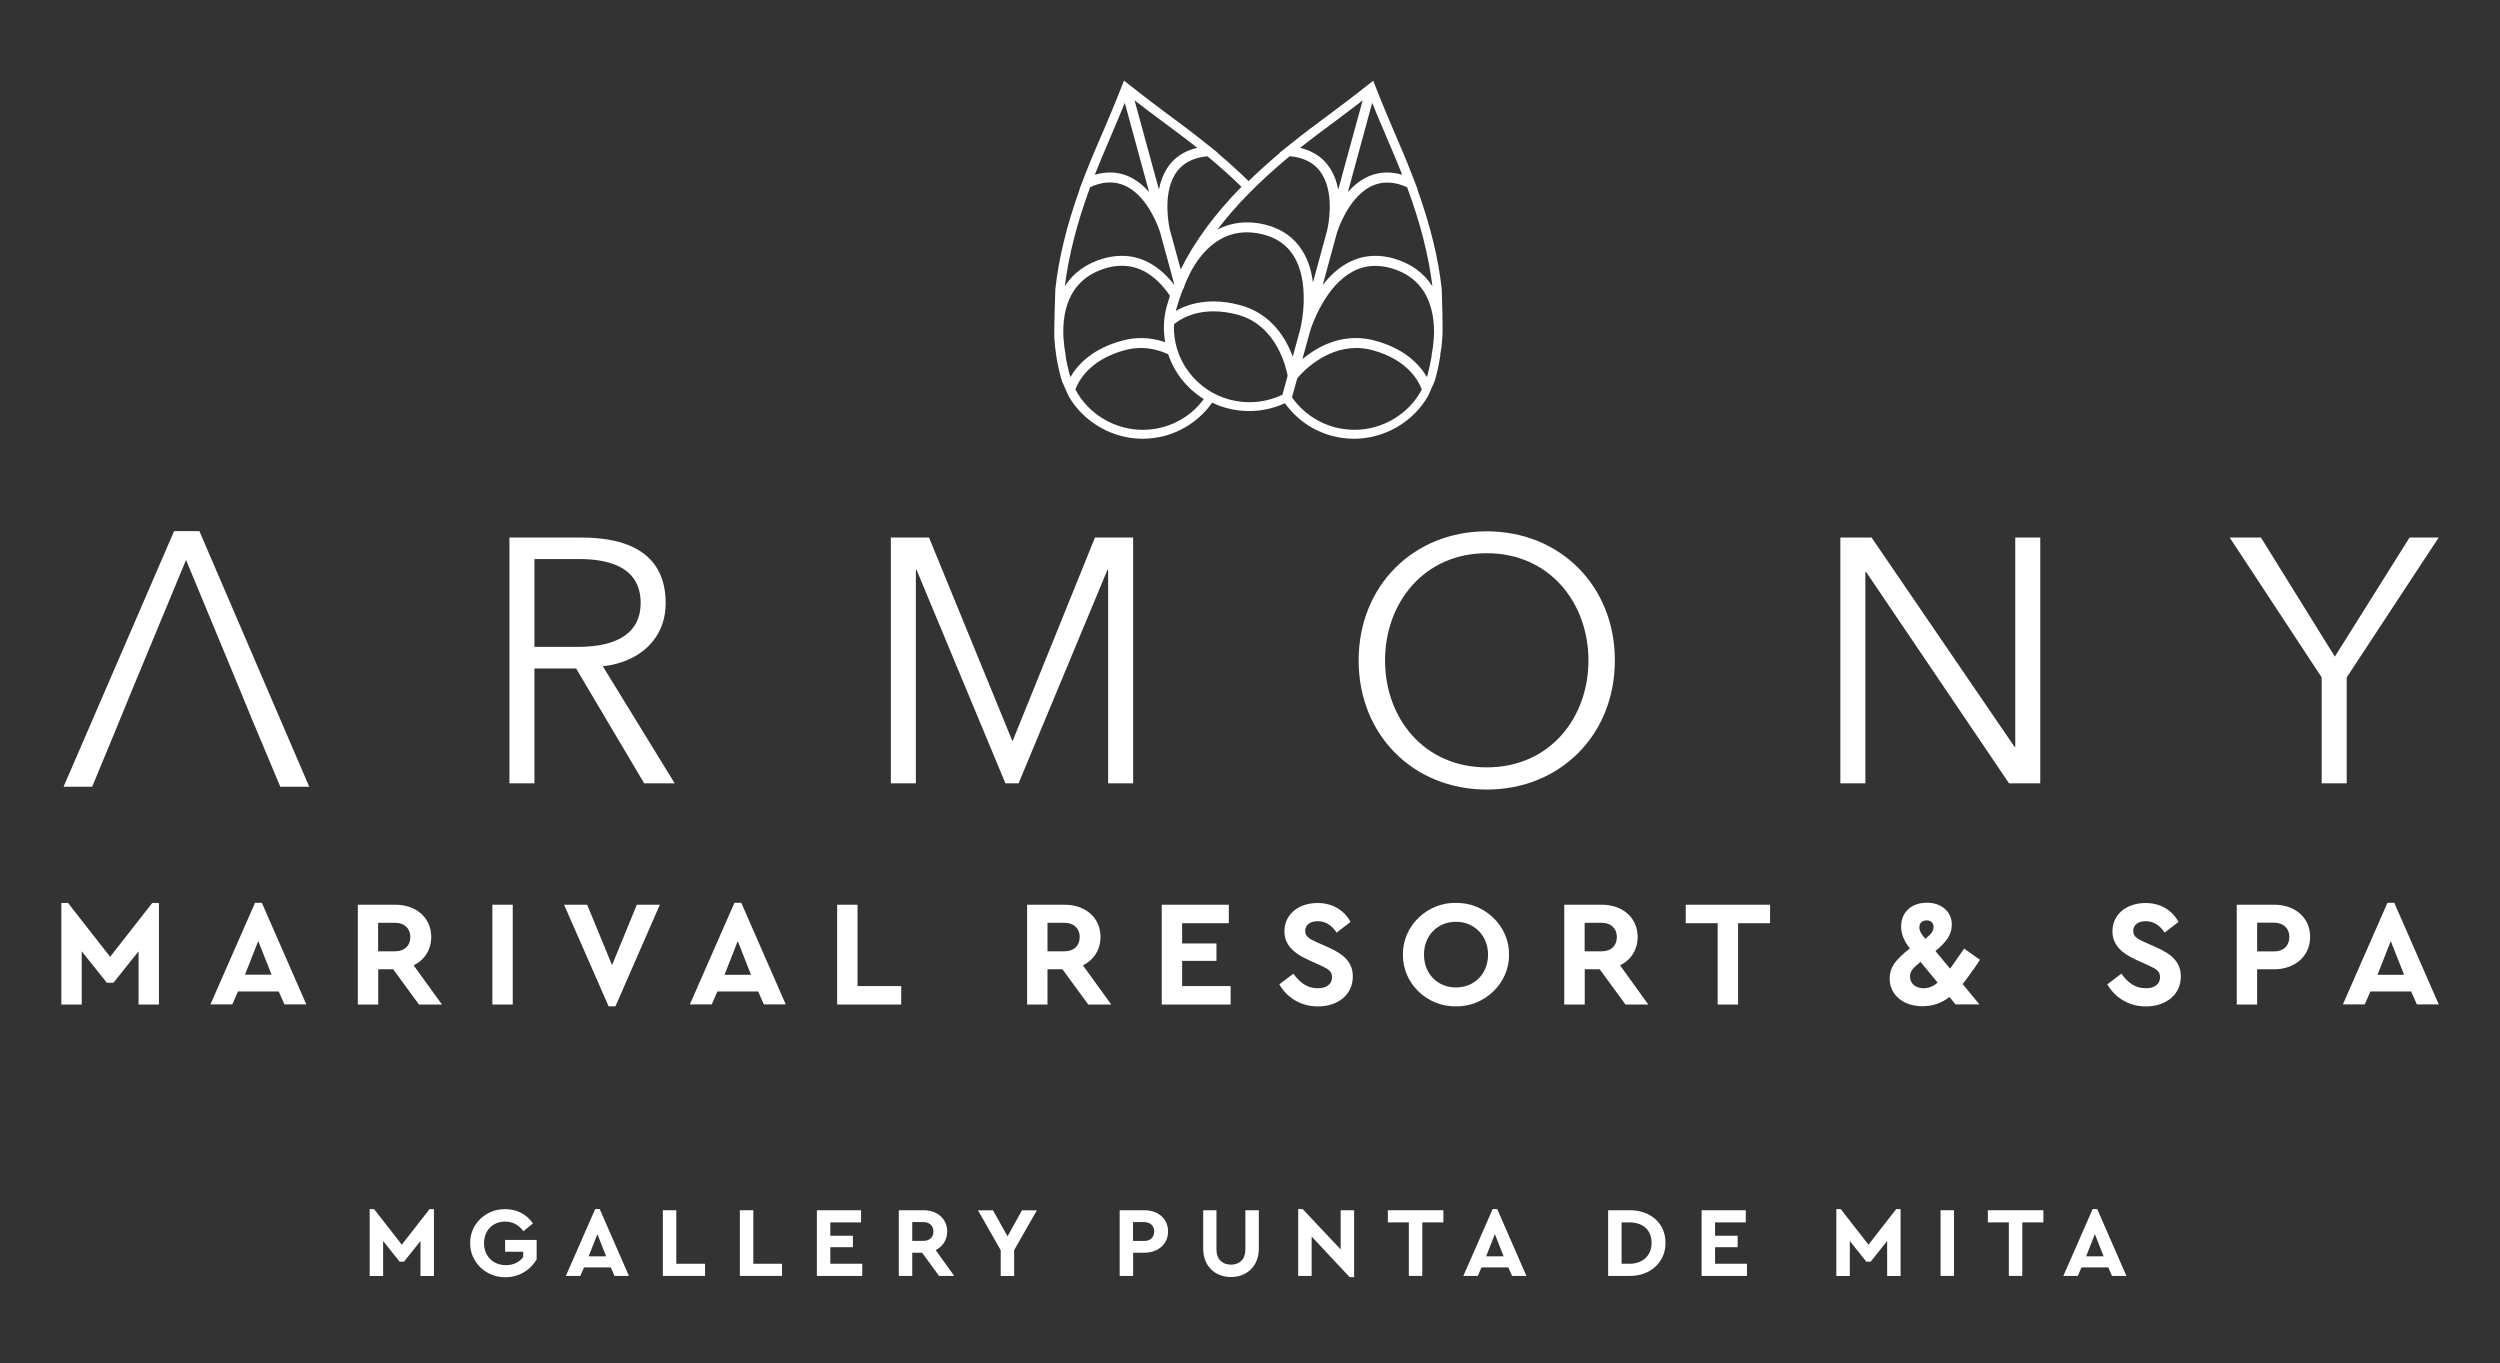 <?xml version="1.0" encoding="utf-8"?>
<!-- Generator: Adobe Illustrator 27.9.5, SVG Export Plug-In . SVG Version: 9.03 Build 54986)  -->
<svg version="1.1" id="Capa_1" xmlns="http://www.w3.org/2000/svg" xmlns:xlink="http://www.w3.org/1999/xlink" x="0px" y="0px"
	 viewBox="0 0 2490 1358" style="enable-background:new 0 0 2490 1358;" xml:space="preserve">
<rect x="0" y="0" width="2490" height="1358" fill="#333333" stroke="none"/>
<style type="text/css">
	.st0{fill:#FFFFFF;}
</style>
<g>
	<g>
		<path class="st0" d="M432.2,1204.3v66.6h-13.4v-34.9l-16.4,20.6H398l-16.4-20.6v34.9h-13.4v-66.6h4.4l27.6,35.4l27.6-35.4H432.2z"
			/>
		<path class="st0" d="M503.3,1204.3c11.5,0,21.2,5.1,27.5,14.2l-9.5,7.8c-4.7-6.4-10.7-9.6-18.2-9.6c-12.5,0-21,9-21,21.5
			c0,12.7,8.8,21.9,21.8,21.9c7.5,0,13.6-3.1,17.2-8.1v-5.3h-18V1235h31.4v19.3c-3,5.2-7.2,9.6-12.8,12.9
			c-5.4,3.3-11.6,4.9-18.4,4.9c-19.2,0.4-35.3-15.2-35-33.9C467.9,1219.3,483.9,1204,503.3,1204.3z"/>
		<path class="st0" d="M608.4,1262.3h-26.7l-3.7,8.5h-14.4l29.2-66.6h4.5l29.1,66.6h-14.4L608.4,1262.3z M595,1229.2l-8.7,22.1h17.4
			L595,1229.2z"/>
		<path class="st0" d="M660.2,1205.4h13.4v53.3h28.6v12.1h-42V1205.4z"/>
		<path class="st0" d="M736.9,1205.4h13.4v53.3h28.6v12.1h-42V1205.4z"/>
		<path class="st0" d="M813.6,1205.4h44v12.1H827v13.3h22.5v11.4H827v16.5h31.8v12.1h-45.2V1205.4z"/>
		<path class="st0" d="M935.3,1270.8l-16.9-23.1h-9.8v23.1h-13.4v-65.4h24.6c13.7,0,23.6,8.5,23.6,21.1c0,8.3-4.4,15.1-11.5,18.6
			l18.5,25.7H935.3z M908.6,1235.9h11.2c6.2,0,9.9-3.8,9.9-9.4c0-5.5-3.9-9.3-9.9-9.3h-11.2V1235.9z"/>
		<path class="st0" d="M1010.1,1245.1v25.8h-13.4v-25.7l-22.6-39.7H989l14.5,25.9l14.4-25.9h14.8L1010.1,1245.1z"/>
		<path class="st0" d="M1115.2,1205.4h24.6c13.7,0,23.6,8.5,23.6,21.1c0,12.5-9.9,21.2-23.6,21.2h-11.2v23.1h-13.4V1205.4z
			 M1139.7,1236c6.2,0,9.9-3.9,9.9-9.5c0-5.5-3.9-9.3-9.9-9.3h-11.2v18.8H1139.7z"/>
		<path class="st0" d="M1198.2,1205.4h13.4v39.3c0,9.5,5.9,14.9,14.4,14.9c8.6,0,14.4-5.4,14.4-14.9v-39.3h13.4v38.3
			c0,17.3-11.9,28.2-27.7,28.2c-16,0-27.7-10.9-27.7-28.2V1205.4z"/>
		<path class="st0" d="M1348.7,1205.4v66.6h-4.5l-37.8-40.4v39.2H1293v-66.6h4.4l37.9,40.2v-39H1348.7z"/>
		<path class="st0" d="M1403.2,1217.5h-20.9v-12.1h55.3v12.1h-21v53.3h-13.4V1217.5z"/>
		<path class="st0" d="M1502.3,1262.3h-26.7l-3.7,8.5h-14.4l29.2-66.6h4.5l29.1,66.6H1506L1502.3,1262.3z M1488.9,1229.2l-8.7,22.1
			h17.4L1488.9,1229.2z"/>
		<path class="st0" d="M1601.7,1205.4h21.4c20.7-0.2,36,13.2,35.7,32.5c0.3,18.9-15,33.2-35.7,32.9h-21.4V1205.4z M1623,1258.7
			c13.2,0,22-8.2,22-20.8c0-12.7-8.6-20.4-22-20.4h-7.9v41.2H1623z"/>
		<path class="st0" d="M1694.8,1205.4h44v12.1h-30.6v13.3h22.5v11.4h-22.5v16.5h31.8v12.1h-45.2V1205.4z"/>
		<path class="st0" d="M1893,1204.3v66.6h-13.4v-34.9l-16.4,20.6h-4.4l-16.4-20.6v34.9H1829v-66.6h4.4l27.6,35.4l27.6-35.4H1893z"/>
		<path class="st0" d="M1932.8,1205.4h13.4v65.4h-13.4V1205.4z"/>
		<path class="st0" d="M2000.8,1217.5h-20.9v-12.1h55.3v12.1h-21v53.3h-13.4V1217.5z"/>
		<path class="st0" d="M2099.9,1262.3h-26.7l-3.7,8.5h-14.4l29.2-66.6h4.5l29.1,66.6h-14.4L2099.9,1262.3z M2086.5,1229.2l-8.7,22.1
			h17.4L2086.5,1229.2z"/>
	</g>
	<g>
		<path class="st0" d="M532.3,780.2h-24.9V535.4h71.9c48.4,0,83.7,17.3,83.7,65.3c0,36.3-27,59.1-62.6,62.9L672,780.2h-30.4
			l-67.8-114.4h-41.5V780.2z M532.3,644.3h43.2c40.1,0,62.6-14.5,62.6-43.6c0-31.8-24.5-43.9-61.5-43.9h-44.3V644.3z"/>
	</g>
	<g>
		<polygon class="st0" points="1008.3,738 1008.6,738 1090.6,535.4 1128.6,535.4 1128.6,780.2 1103.7,780.2 1103.7,567.6 
			1103,567.6 1014.5,780.2 1001.4,780.2 912.9,567.6 912.2,567.6 912.2,780.2 887.3,780.2 887.3,535.4 925.3,535.4 		"/>
	</g>
	<g>
		<path class="st0" d="M1480.8,786.4c-73,0-127.6-54.3-127.6-128.6c0-74.3,54.6-128.6,127.6-128.6c73,0,127.6,54.3,127.6,128.6
			C1608.4,732.1,1553.7,786.4,1480.8,786.4 M1480.8,551c-62.9,0-101.3,49.8-101.3,106.8c0,57.1,38.4,106.5,101.3,106.5
			c62.9,0,101.3-49.4,101.3-106.5C1582.1,600.8,1543.7,551,1480.8,551"/>
	</g>
	<g>
		<polygon class="st0" points="2006.5,743.9 2007.2,743.9 2007.2,535.4 2032.1,535.4 2032.1,780.2 2001,780.2 1858.6,569.6 
			1857.9,569.6 1857.9,780.2 1833,780.2 1833,535.4 1864.1,535.4 		"/>
	</g>
	<g>
		<polygon class="st0" points="2337.3,780.2 2312.4,780.2 2312.4,674.7 2220.8,535.4 2251.9,535.4 2325.5,654 2399.9,535.4 
			2428.9,535.4 2337.3,674.7 		"/>
	</g>
	<g>
		<polyline class="st0" points="251.1,716.7 251.1,716.7 279.2,783.6 308,783.6 198.6,529 173.4,529 63.3,783.6 91.8,783.6 
			115.4,726.6 131.1,688.3 185.3,557.7 241.4,693 		"/>
	</g>
	<g>
		<path class="st0" d="M158.3,899.3v101.2H138v-53l-25,31.3h-6.6l-25-31.3v53H61.1V899.3h6.6l42,53.7l42-53.7H158.3z"/>
		<path class="st0" d="M277.6,987.5h-40.6l-5.6,12.9h-21.8l44.4-101.2h6.8l44.3,101.2h-21.8L277.6,987.5z M257.2,937.3L244,970.8
			h26.5L257.2,937.3z"/>
		<path class="st0" d="M417.3,1000.5l-25.7-35.1h-14.9v35.1h-20.3v-99.4h37.3c20.8,0,35.8,12.9,35.8,32.1c0,12.6-6.6,22.9-17.5,28.3
			l28.2,39H417.3z M376.6,947.5h17c9.5,0,15.1-5.7,15.1-14.3c0-8.4-5.9-14.1-15.1-14.1h-17V947.5z"/>
		<path class="st0" d="M490.4,901.1h20.3v99.4h-20.3V901.1z"/>
		<path class="st0" d="M657.2,901.1L613,1002.3h-6.8l-44.4-101.2h23l24.8,60.2l24.7-60.2H657.2z"/>
		<path class="st0" d="M755.1,987.5h-40.6l-5.6,12.9h-21.8l44.4-101.2h6.8l44.3,101.2h-21.8L755.1,987.5z M734.8,937.3l-13.2,33.6
			H748L734.8,937.3z"/>
		<path class="st0" d="M833.8,901.1h20.3v81h43.5v18.4h-63.8V901.1z"/>
		<path class="st0" d="M1083.9,1000.5l-25.7-35.1h-14.9v35.1h-20.3v-99.4h37.3c20.8,0,35.8,12.9,35.8,32.1
			c0,12.6-6.6,22.9-17.5,28.3l28.2,39H1083.9z M1043.3,947.5h17c9.5,0,15.1-5.7,15.1-14.3c0-8.4-5.9-14.1-15.1-14.1h-17V947.5z"/>
		<path class="st0" d="M1157.1,901.1h66.8v18.4h-46.5v20.2h34.2V957h-34.2v25.1h48.3v18.4h-68.6V901.1z"/>
		<path class="st0" d="M1288.2,969.8c6.5,8.9,13.6,14.5,24.4,14.5c8.9,0,14.1-4.2,14.1-11c0-5.9-3.2-8-12.6-12.3l-10.7-4.8
			c-15.2-6.8-24.1-15.4-24.1-28.6c0-17,14.1-28.2,33-28.2c15.2,0,26.6,7.4,32.8,18.8l-13.8,10.7c-5.1-7.7-11.4-11.4-19-11.4
			c-7.1,0-12.3,3.5-12.3,9.6c0,5.3,3.2,7.7,11.6,11.4l11.3,5c16.7,7.4,24.5,15.7,24.5,29.1c0,18.2-14.9,29.8-34.8,29.8
			c-16.9,0-30.7-8.6-38.4-22L1288.2,969.8z"/>
		<path class="st0" d="M1450,899.3c28.6-0.6,53.4,23,53,51.5c0.4,28.4-24.4,52.1-53,51.5c-28.6,0.6-53.1-23-52.7-51.5
			C1396.9,922.4,1421.4,898.7,1450,899.3z M1450.2,918.1c-18.4,0-31.9,13.6-31.9,32.7c0,19.1,13.5,32.7,31.9,32.7
			c18.2,0,31.9-13.6,31.9-32.7C1482.1,932,1468.4,918.1,1450.2,918.1z"/>
		<path class="st0" d="M1619,1000.5l-25.7-35.1h-14.9v35.1H1558v-99.4h37.3c20.8,0,35.8,12.9,35.8,32.1c0,12.6-6.6,22.9-17.5,28.3
			l28.1,39H1619z M1578.3,947.5h17c9.5,0,15.1-5.7,15.1-14.3c0-8.4-5.9-14.1-15.1-14.1h-17V947.5z"/>
		<path class="st0" d="M1710.8,919.5H1679v-18.4h84v18.4h-31.9v81h-20.3V919.5z"/>
		<path class="st0" d="M1968.1,961.9c-6.2,8.9-10.7,15.1-13.3,18.2l16.7,20.3h-23.8l-6-7.4c-8,6.2-17,9.2-26.9,9.2
			c-19.3,0-32.7-11.3-32.7-27.7c0-5.3,1.5-10.1,4.4-14.5c3-4.4,8.3-9.5,15.7-15.4c-6-7.8-8.7-14.5-8.7-21.7
			c0-14.3,10.2-23.8,25.7-23.8c14.6,0,24.8,9,24.8,21.8c0,9.5-4.8,16.9-16.3,26.3l14.6,17.6c3.2-4.4,6-8.6,8.6-12.3
			c1.8-2.4,3.6-5,5.4-7.7l15.7,11.1L1968.1,961.9z M1912.8,958c-8.3,6.8-10.4,9.8-10.4,14.6c0,7.1,5.6,11.7,13.5,11.7
			c4.8,0,9.5-1.8,14-5.6L1912.8,958z M1917.5,935l0.3-0.1c5.9-4.7,8-7.7,8-11.7c0-4.1-2.6-6.5-6.9-6.5s-7.2,2.6-7.2,6.8
			C1911.6,926.9,1913.1,929.6,1917.5,935z"/>
		<path class="st0" d="M2112.9,969.8c6.5,8.9,13.5,14.5,24.4,14.5c8.9,0,14.1-4.2,14.1-11c0-5.9-3.2-8-12.6-12.3l-10.7-4.8
			c-15.2-6.8-24.1-15.4-24.1-28.6c0-17,14.1-28.2,33-28.2c15.2,0,26.6,7.4,32.8,18.8l-13.8,10.7c-5.1-7.7-11.4-11.4-19-11.4
			c-7.1,0-12.3,3.5-12.3,9.6c0,5.3,3.2,7.7,11.6,11.4l11.3,5c16.7,7.4,24.5,15.7,24.5,29.1c0,18.2-14.9,29.8-34.8,29.8
			c-16.9,0-30.7-8.6-38.4-22L2112.9,969.8z"/>
		<path class="st0" d="M2227.8,901.1h37.3c20.8,0,35.8,12.9,35.8,32.1c0,19-15.1,32.2-35.8,32.2h-17v35.1h-20.3V901.1z
			 M2265.1,947.6c9.5,0,15.1-5.9,15.1-14.5c0-8.4-5.9-14.1-15.1-14.1h-17v28.6H2265.1z"/>
		<path class="st0" d="M2401.5,987.5h-40.6l-5.6,12.9h-21.8l44.4-101.2h6.8l44.3,101.2h-21.8L2401.5,987.5z M2381.2,937.3
			l-13.2,33.6h26.5L2381.2,937.3z"/>
	</g>
	<path class="st0" d="M1436,288.4L1436,288.4c-3.3-30.9-11.3-63.6-24.4-100.1l0.3,0.1l-6.1-15.7c-5.5-14.3-10.9-26.7-14.8-35.8l-3-7
		c-5.9-13.8-10.5-25-13.8-33.1l-6.5-16.4l-14,11c-7,5.5-16.6,12.8-28.8,21.9l-6.2,4.6c-8.5,6.3-19,14.1-31,23.7l-13.3,10.6l0.3,0.1
		c-11.2,9.5-21.6,18.8-31.1,28.1l-0.1-0.1c-9.3-9.1-19.7-18.6-31-28.1l0.3-0.1l-13.3-10.6c-12-9.6-23-17.8-31-23.7l-6.2-4.6
		c-12.1-9-21.8-16.4-28.8-21.9l-14-11l-6.5,16.4c-3.3,8.2-7.9,19.3-13.8,33.1l-3.1,7.1c-3.9,9.1-9.3,21.5-14.8,35.7l-6.1,15.7
		l0.3-0.1c-13.1,36.5-21.1,69.2-24.4,100.1c-0.1,1.7-1.4,41.9-1,48.5c0.2,3.2,0.5,6.4,0.9,9.7c0.5,3.3,1,7.4,1,7.5l0.2,1.3
		c1.1,7,2.6,13.8,4.3,20.2c0.4,1.4,0.9,3,1.5,4.8l6.3,14.1c14.7,25.9,43.6,42.6,73.6,42.6c7.3,0,14.7-1,21.8-2.8
		c18.9-5,35.6-16.5,47-32.3l0.6-0.9c4.8,2.3,9.9,4.3,15.1,5.6c7.1,1.9,14.5,2.8,21.8,2.8c12.2,0,24.5-2.7,35.6-7.8
		c11.4,16,28.1,27.6,47.2,32.6c7.1,1.9,14.5,2.8,21.8,2.8c30,0,58.9-16.7,73.6-42.7l6.3-14.1c0.6-1.7,1-3.2,1.4-4.7
		c1.8-6.5,3.2-13.3,4.3-20.3l0.2-1.5l-0.1-0.7c0.3-1.3,0.7-3.7,1.2-7.1c0.3-2.9,0.6-5.8,0.8-8.8
		C1437.4,330.5,1436.1,290.1,1436,288.4z M1060.3,352.3L1060.3,352.3L1060.3,352.3L1060.3,352.3z M1426,354.1
		c-1.1,6.6-2.5,13.1-4.1,19.2c-0.2,0.7-0.4,1.5-0.7,2.3c-7.3-12.6-22.2-28.5-52.3-36.5c-6.1-1.6-12.3-2.4-18.5-2.4
		c-22.8,0-41.2,11-53.2,21l7.7-28.1c0.6-2,4.1-12.8,11-25.2c8.9-16.1,19.4-27.4,31.2-33.8c7.1-3.9,14.8-5.8,22.8-5.8
		c4.9,0,10.1,0.8,15.3,2.2c23.7,6.7,37.7,22.9,41.9,48c1.1,6.8,1.5,14.1,1,21.7c-0.2,2.8-0.5,5.6-0.8,8.3c-0.6,4.4-1.2,7.1-1.2,7.2
		C1425.9,352.7,1425.8,353.4,1426,354.1z M1127.8,177.5c-7-3.8-14.5-5.7-22.2-5.7c-4.7,0-9.6,0.7-14.6,2.1c-0.2,0.1-0.4,0.1-0.6,0.2
		c5.2-13.3,10.1-24.6,14-33.7c1.1-2.5,2.1-4.9,3-7.1c5.4-12.6,9.7-23,12.9-30.9l24.2,88.9C1139.4,185.4,1133.8,180.8,1127.8,177.5z
		 M1396.1,173.9c-13-3.7-25.6-2.5-36.8,3.6c-6,3.2-11.6,7.9-16.8,13.8l24.2-88.9c3.2,8,7.5,18.3,12.9,30.9c0.9,2.2,1.9,4.5,3,7.1
		c3.7,8.7,8.8,20.4,14,33.7C1396.5,174.1,1396.3,174,1396.1,173.9z M1388,257.4L1388,257.4c-6.2-1.7-12.3-2.6-18.1-2.6c0,0,0,0,0,0
		c-9.7,0-18.9,2.4-27.6,7.1c-9.1,4.9-17.4,12.3-24.9,22.1l14.1-51.8h0l0-0.1c1.1-3.4,11.1-34,32.7-45.8c8.8-4.8,18.7-5.7,29.2-2.8
		c2.8,0.8,5.4,1.8,8.1,3c13.3,36,21.5,68.3,25.2,98.7C1418,271.6,1405.1,262.3,1388,257.4z M1332.9,188.8c-1.5-7.7-4-14.5-7.5-20.2
		c-6.6-10.8-16.8-18-30-21.2c-0.2,0-0.4-0.1-0.6-0.1c11.2-8.9,21.2-16.3,29.3-22.3l0,0c2.2-1.7,4.3-3.2,6.2-4.6
		c11-8.3,20.1-15.1,26.9-20.4L1332.9,188.8z M1321.8,229.5c0,0.1,0,0.1,0,0.1l-14.1,51.8c-1.5-12.1-5-22.7-10.4-31.4
		c-8.2-13.4-20.8-22.3-37.3-26.3c-6.1-1.5-12.1-2.2-17.9-2.2c-10.5,0-20.5,2.4-29.6,7.2c18.6-24.5,42.2-48.4,72-73.1
		c2.9,0.2,5.7,0.6,8.5,1.3c10.6,2.6,18.6,8.2,23.8,16.7C1329.6,194.5,1322.7,225.9,1321.8,229.5z M1176,268.4l-10.6-38.8l-0.1-0.2
		c-0.8-3.5-7.7-34.9,5-55.7c5.2-8.5,13.2-14.1,23.9-16.7c2.8-0.7,5.6-1.1,8.5-1.3c11.9,9.9,23.3,20.1,33.8,30.3
		C1209.8,213.3,1189.4,241,1176,268.4z M1191.8,147.4c-13.3,3.2-23.4,10.3-30,21.2c-3.5,5.7-6,12.5-7.5,20.2L1130,99.9
		c6.8,5.3,15.9,12.2,26.9,20.4c1.9,1.4,4,3,6.2,4.6c7.6,5.7,18,13.3,29.3,22.3C1192.2,147.3,1192,147.4,1191.8,147.4z M1123,186.2
		c21.6,11.7,31.6,42.4,32.7,45.8l0,0.1c0,0.1,0,0.1,0,0.1l14.1,51.8c-7.5-9.7-15.9-17.2-24.9-22.1c-8.6-4.7-17.9-7.1-27.6-7.1
		c-5.9,0-12,0.9-18.1,2.6c-17.1,4.9-30.1,14.2-38.6,27.7c3.6-30,12.1-63.2,25.2-98.7c2.6-1.3,5.3-2.2,8.1-3
		C1104.3,180.4,1114.2,181.4,1123,186.2z M1120.9,348.6c5.1-1.3,10.2-2,15.4-2c9,0,18.2,2.1,27.2,6.2c6.2,18.5,18.8,34.3,35.5,44.7
		c-10.1,13.8-24.8,23.8-41.4,28.1c-6.4,1.7-12.9,2.5-19.5,2.5c-28,0-54.2-15.8-67-40.2C1073.7,380.7,1084.4,358.2,1120.9,348.6z
		 M1169.3,323c4.8-4.1,17.7-12.9,39.4-12.9c0,0,0,0,0,0c7.6,0,15.6,1.1,23.8,3.3c39.9,10.5,48.9,54.9,50,60.8l-5.2,19
		c-10.2,4.8-21.5,7.4-32.8,7.4c-6.6,0-13.1-0.9-19.5-2.5C1190.9,389.1,1167.6,357.5,1169.3,323z M1208.6,300.2
		c-17,0-29.6,4.9-37.5,9.5c0.2-0.8,0.4-1.6,0.6-2.3c1.7-6.1,3.8-12.4,6.2-18.6c0.5-0.5,0.8-1.1,1-1.8c0,0,0.8-2.4,2.3-6.2
		c1.3-2.9,2.6-5.7,3.9-8.4c3.5-6.7,7.4-12.8,11.8-18.1c12.6-15.2,27.7-22.9,45-22.9c5,0,10.3,0.7,15.7,2
		c13.8,3.3,24.3,10.7,31.1,21.8c6.9,11.3,10.2,26.4,9.8,44.8c-0.3,14.1-2.8,25.1-3.3,27.1l0,0.1c0,0.1,0,0.1,0,0.1l-7.6,27.9
		c-6.1-16.6-20.5-42.9-52.6-51.3C1225.9,301.4,1217,300.2,1208.6,300.2z M1292.1,376.7c4.5-5.4,27.1-30.1,58.7-30.1c0,0,0,0,0,0
		c5.2,0,10.4,0.7,15.5,2c36.5,9.6,47.2,32.1,49.8,39.4c-12.8,24.4-39,40.1-67,40.1c-6.5,0-13.1-0.9-19.5-2.5
		c-17.4-4.6-32.6-15.2-42.8-29.9L1292.1,376.7z M1060.3,352.3l0.9-0.2c-0.1-0.4-0.6-2.8-1.1-6.5c-0.4-3.1-0.7-6.2-0.9-9.2
		c-0.4-7.5-0.1-14.8,1-21.5c4.1-25.1,18.2-41.2,41.9-48c5.2-1.5,10.4-2.2,15.3-2.2c8,0,15.7,2,22.8,5.8c9.1,5,17.6,13.1,25.1,24.1
		c-1.3,3.9-2.3,7.2-3.2,10.3c-3.2,11.7-3.7,23.8-1.6,35.9c-7.8-2.7-15.8-4.1-23.7-4.1c-6.1,0-12.3,0.8-18.4,2.4
		c-30.1,7.9-45,23.9-52.3,36.5c-0.2-0.8-0.5-1.5-0.7-2.3c-1.7-6.1-3.1-12.6-4.1-19.2c0.1-0.7,0.1-1.4-0.1-2L1060.3,352.3
		L1060.3,352.3z"/>
</g>
</svg>

